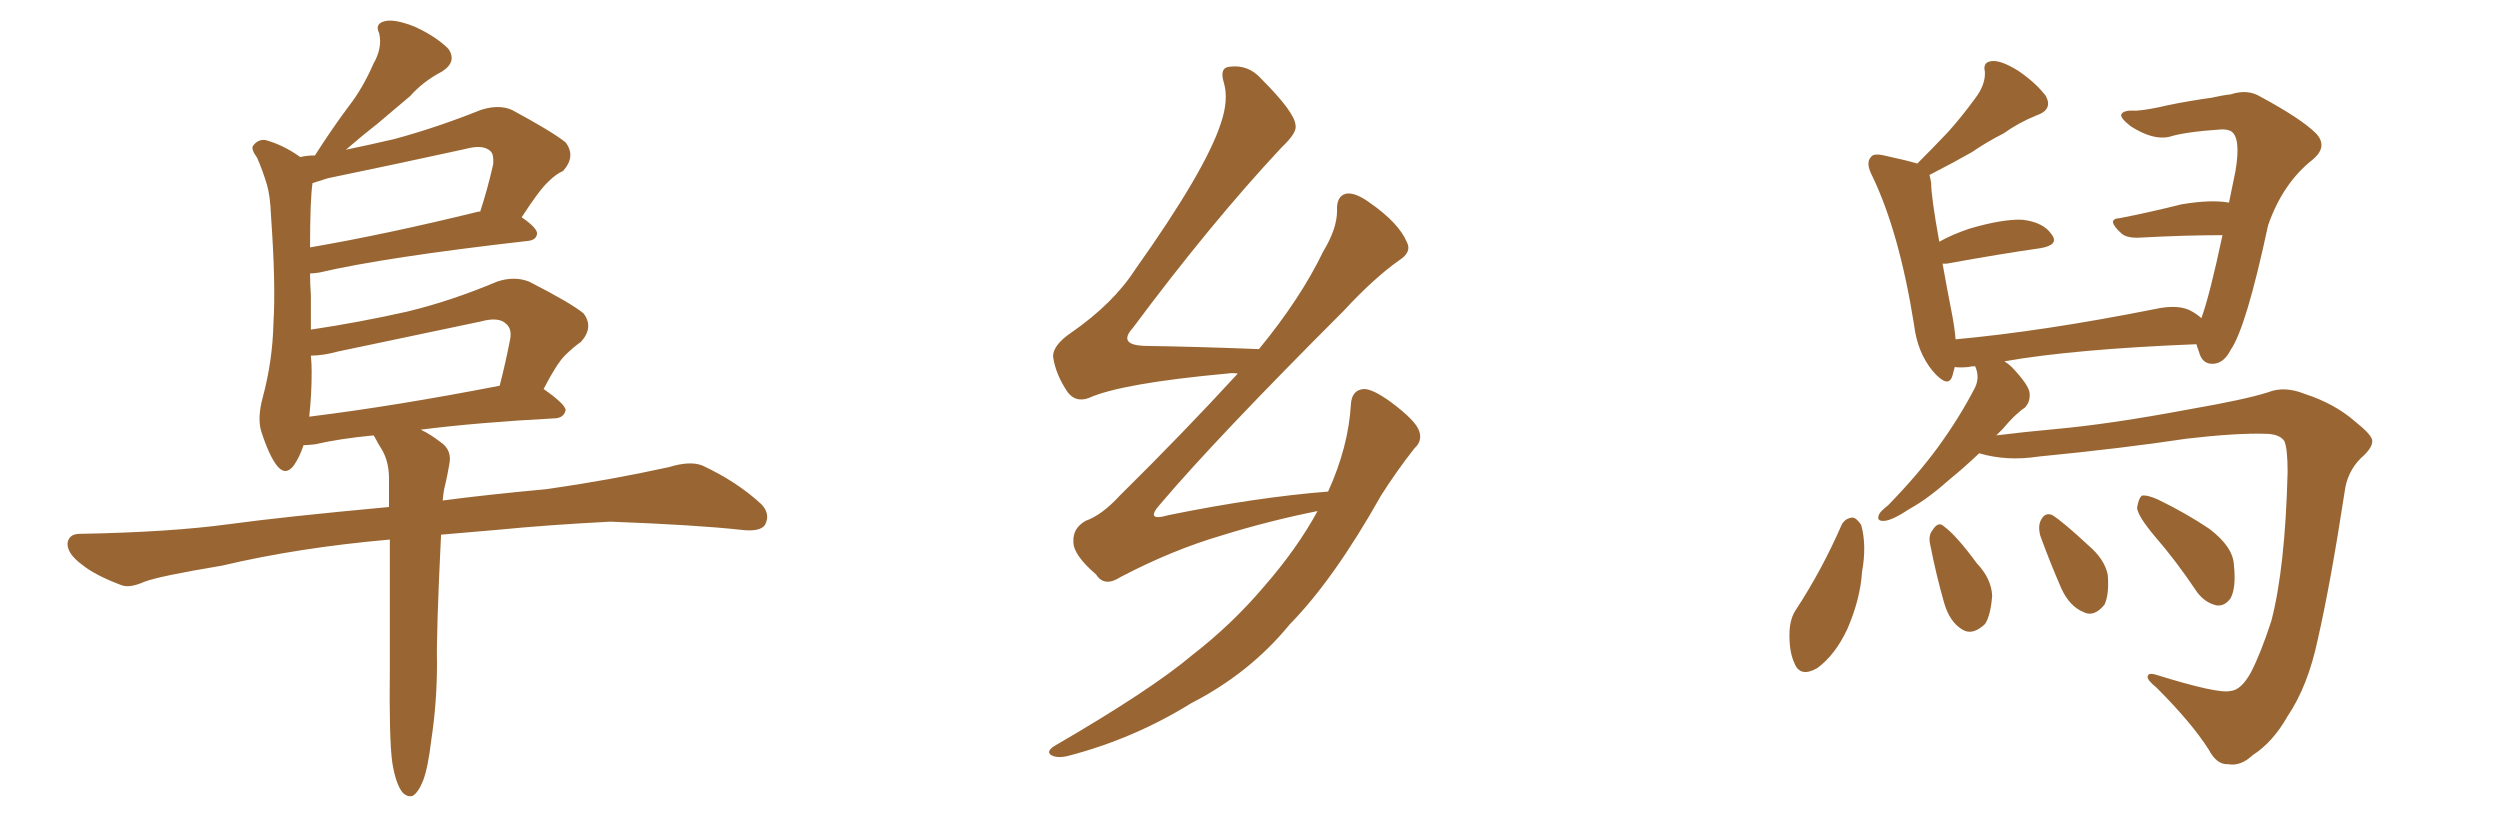 <svg xmlns="http://www.w3.org/2000/svg" xmlns:xlink="http://www.w3.org/1999/xlink" width="450" height="150"><path fill="#996633" padding="10" d="M70.61 137.26L70.61 137.26Q70.02 133.01 70.17 120.12L70.17 120.12Q70.17 106.93 70.17 97.12L70.17 97.12Q53.61 98.58 39.99 101.81L39.99 101.81Q28.56 103.71 25.93 104.74L25.93 104.74Q23.29 105.91 21.83 105.32L21.83 105.32Q17.14 103.56 14.79 101.66L14.79 101.66Q12.01 99.61 12.16 97.71L12.16 97.71Q12.45 96.09 14.36 96.09L14.36 96.09Q30.62 95.80 41.31 94.34L41.31 94.34Q50.98 93.02 70.02 91.26L70.02 91.26Q70.02 88.48 70.02 86.13L70.02 86.13Q70.02 83.06 68.70 80.86L68.70 80.86Q68.12 79.98 67.68 79.10L67.68 79.10Q67.38 78.52 67.24 78.37L67.24 78.37Q61.08 78.96 56.69 79.98L56.69 79.98Q55.22 80.13 54.64 80.13L54.64 80.13Q53.91 82.32 52.88 83.79L52.88 83.79Q51.42 85.69 49.95 83.94L49.95 83.94Q48.49 82.18 47.02 77.64L47.02 77.64Q46.29 75.15 47.31 71.48L47.31 71.48Q49.07 64.89 49.22 58.15L49.22 58.15Q49.66 51.27 48.78 38.82L48.78 38.82Q48.63 35.16 48.05 33.25L48.05 33.25Q47.31 30.76 46.29 28.42L46.29 28.42Q45.12 26.81 45.56 26.22L45.56 26.22Q46.44 25.05 47.75 25.20L47.75 25.20Q50.98 26.07 54.05 28.27L54.05 28.27Q55.22 27.98 56.69 27.98L56.69 27.98Q59.77 23.14 62.84 19.04L62.84 19.04Q65.33 15.82 67.24 11.43L67.24 11.43Q68.85 8.64 68.26 6.01L68.26 6.01Q67.38 4.25 69.29 3.81L69.29 3.81Q71.04 3.37 74.71 4.83L74.71 4.83Q78.52 6.59 80.71 8.79L80.71 8.79Q82.32 11.13 79.54 12.89L79.54 12.89Q76.17 14.65 73.83 17.29L73.83 17.29Q70.90 19.78 68.12 22.12L68.12 22.12Q65.48 24.17 62.26 26.95L62.26 26.95Q66.50 26.07 70.90 25.05L70.90 25.05Q78.52 23.00 86.57 19.78L86.57 19.78Q89.79 18.75 92.14 19.78L92.14 19.78Q99.46 23.73 101.81 25.63L101.81 25.63Q103.71 28.13 101.37 30.76L101.37 30.76Q100.05 31.35 98.73 32.67L98.73 32.67Q97.12 34.13 93.90 39.11L93.90 39.11Q96.68 41.02 96.68 42.04L96.68 42.04Q96.53 43.21 95.07 43.36L95.07 43.36Q69.29 46.29 57.42 49.07L57.42 49.07Q56.40 49.22 55.81 49.22L55.81 49.22Q55.81 50.98 55.96 53.17L55.96 53.17Q55.96 56.10 55.96 59.33L55.96 59.33Q64.75 58.01 73.24 56.10L73.24 56.10Q81.15 54.20 89.50 50.68L89.50 50.68Q92.58 49.66 95.21 50.68L95.21 50.68Q102.69 54.49 105.03 56.40L105.03 56.40Q106.93 58.89 104.59 61.52L104.59 61.52Q103.13 62.55 101.66 64.01L101.66 64.01Q100.20 65.48 97.85 70.02L97.85 70.02Q101.81 72.80 101.81 73.83L101.81 73.83Q101.51 75.15 100.05 75.29L100.05 75.29Q85.99 76.03 75.73 77.34L75.73 77.34Q77.34 78.08 79.25 79.54L79.25 79.54Q81.45 81.01 80.86 83.64L80.86 83.64Q80.57 85.40 80.13 87.30L80.13 87.30Q79.83 88.33 79.69 90.09L79.69 90.09Q87.45 89.06 98.44 88.04L98.44 88.04Q109.72 86.43 120.41 84.08L120.41 84.08Q124.22 82.91 126.42 83.79L126.42 83.79Q132.71 86.72 137.11 90.82L137.11 90.82Q138.72 92.58 137.70 94.48L137.70 94.48Q136.82 95.80 133.30 95.36L133.30 95.36Q125.24 94.48 109.86 93.90L109.86 93.90Q98.58 94.48 89.65 95.36L89.65 95.36Q84.38 95.80 79.39 96.24L79.39 96.24Q78.52 114.11 78.66 119.38L78.66 119.38Q78.66 126.42 77.64 133.15L77.64 133.15Q77.05 138.13 76.17 140.48L76.17 140.48Q75.29 142.68 74.27 143.26L74.27 143.26Q73.24 143.55 72.36 142.53L72.36 142.53Q71.19 140.92 70.61 137.26ZM55.66 75L55.66 75Q71.04 73.10 89.94 69.43L89.94 69.43Q90.97 65.48 91.85 60.94L91.85 60.94Q92.14 59.18 91.11 58.30L91.11 58.30Q89.79 56.98 86.57 57.86L86.57 57.86Q73.97 60.50 60.79 63.28L60.79 63.28Q58.15 64.01 55.96 64.01L55.96 64.01Q56.10 65.48 56.10 66.94L56.10 66.94Q56.10 71.04 55.66 75ZM86.13 38.09L86.13 38.09L86.13 38.09Q86.28 38.09 86.43 38.09L86.43 38.09Q87.74 34.13 88.77 29.59L88.77 29.59Q88.92 27.83 88.33 27.25L88.33 27.25Q87.01 25.93 83.79 26.81L83.79 26.81Q71.78 29.44 59.03 32.08L59.03 32.08Q57.57 32.52 56.25 32.96L56.25 32.96Q55.81 36.04 55.81 44.53L55.81 44.53Q69.43 42.19 86.13 38.09ZM237.16 91.99L237.16 91.99L237.16 91.99Q228.37 93.75 219.87 96.39L219.87 96.39Q210.94 99.02 201.71 103.86L201.71 103.86Q198.78 105.76 197.31 103.42L197.31 103.42Q193.21 99.90 193.21 97.56L193.21 97.56Q193.07 95.07 195.41 93.75L195.41 93.75Q198.34 92.72 201.56 89.21L201.56 89.21Q212.99 77.93 222.80 67.24L222.80 67.24Q221.78 67.09 220.90 67.24L220.90 67.24Q201.86 68.99 196.00 71.63L196.00 71.63Q193.65 72.51 192.19 70.61L192.19 70.61Q189.99 67.38 189.55 64.16L189.55 64.16Q189.55 62.11 192.77 59.91L192.77 59.91Q200.39 54.64 204.35 48.49L204.35 48.49Q216.94 30.76 219.73 22.27L219.73 22.27Q221.19 18.02 220.31 14.94L220.31 14.94Q219.43 12.16 221.34 12.01L221.34 12.01Q224.71 11.57 227.05 14.21L227.05 14.21Q233.06 20.21 233.20 22.56L233.20 22.56Q233.50 23.88 230.71 26.51L230.71 26.51Q217.97 40.14 203.91 59.03L203.91 59.03Q201.12 62.11 206.10 62.26L206.10 62.26Q215.48 62.40 226.61 62.84L226.61 62.84Q234.08 53.76 238.18 45.26L238.18 45.26Q240.67 41.16 240.67 37.94L240.67 37.94Q240.53 35.30 242.29 34.86L242.29 34.86Q243.90 34.57 246.53 36.47L246.53 36.47Q251.81 40.14 253.27 43.65L253.27 43.65Q254.15 45.41 251.81 46.88L251.81 46.88Q247.27 50.10 241.85 55.96L241.85 55.96Q218.85 78.96 209.03 90.53L209.03 90.53Q205.81 94.04 210.35 92.72L210.35 92.72Q226.17 89.50 239.06 88.48L239.06 88.48Q242.72 80.42 243.16 72.80L243.16 72.80Q243.31 70.17 245.51 70.02L245.51 70.02Q247.12 70.02 250.34 72.36L250.34 72.36Q254.88 75.73 255.47 77.64L255.47 77.64Q256.05 79.39 254.59 80.71L254.59 80.71Q251.37 84.81 248.58 89.21L248.58 89.21Q240.09 104.30 232.18 112.35L232.18 112.35Q225 121.14 214.45 126.56L214.45 126.56Q204.05 133.01 192.19 136.08L192.19 136.08Q190.28 136.52 189.26 135.94L189.26 135.94Q188.23 135.35 189.70 134.33L189.70 134.33Q207.13 124.22 214.60 117.92L214.60 117.92Q221.78 112.35 227.49 105.62L227.49 105.62Q233.50 98.73 237.16 91.99ZM401.51 124.37L401.51 124.37Q403.42 124.22 405.18 121.00L405.18 121.00Q406.93 117.63 408.84 111.77L408.84 111.77Q411.33 102.25 411.77 84.96L411.77 84.96Q411.77 80.71 411.18 79.39L411.18 79.39Q410.30 78.08 407.67 78.08L407.67 78.08Q402.54 77.93 393.60 78.96L393.60 78.96Q382.03 80.71 366.94 82.18L366.94 82.18Q361.23 83.06 356.25 81.59L356.25 81.59Q353.47 84.23 351.12 86.13L351.12 86.13Q347.02 89.79 343.80 91.55L343.80 91.55Q340.72 93.60 339.26 93.75L339.26 93.75Q337.65 93.90 338.23 92.58L338.23 92.58Q338.53 91.99 339.84 90.97L339.84 90.97Q345.12 85.55 348.78 80.57L348.78 80.57Q352.73 75.15 355.52 69.73L355.52 69.73Q356.40 67.82 355.52 65.92L355.52 65.92Q354.79 65.92 354.35 66.06L354.35 66.06Q352.73 66.21 351.86 66.06L351.86 66.06Q351.56 67.09 351.42 67.68L351.42 67.68Q350.68 70.02 347.90 66.80L347.90 66.80Q345.12 63.43 344.53 58.45L344.53 58.45Q341.89 41.89 337.06 31.79L337.06 31.79Q335.74 29.30 336.77 28.27L336.77 28.27Q337.21 27.54 339.11 27.98L339.11 27.98Q343.21 28.86 345.12 29.44L345.12 29.44Q348.05 26.51 350.68 23.73L350.68 23.73Q353.17 20.95 355.52 17.72L355.52 17.72Q357.42 15.23 357.28 12.89L357.28 12.89Q356.84 11.13 358.59 10.99L358.59 10.99Q360.21 10.84 363.28 12.74L363.28 12.74Q366.50 14.94 368.26 17.29L368.26 17.29Q369.58 19.78 366.50 20.80L366.50 20.80Q363.28 22.12 360.64 24.02L360.64 24.02Q357.71 25.49 354.93 27.39L354.93 27.39Q351.86 29.15 347.31 31.49L347.31 31.49Q347.46 32.08 347.61 32.96L347.61 32.96Q347.61 35.45 349.07 43.51L349.07 43.51Q351.42 42.19 354.49 41.16L354.49 41.16Q360.50 39.40 364.01 39.55L364.01 39.55Q367.82 39.99 369.29 42.19L369.29 42.19Q370.75 44.09 367.24 44.68L367.24 44.68Q360.06 45.70 350.39 47.46L350.39 47.46Q349.80 47.46 349.66 47.46L349.66 47.46Q350.39 51.56 351.42 56.84L351.42 56.84Q351.86 59.18 352.00 61.08L352.00 61.08Q367.82 59.62 387.74 55.66L387.74 55.66Q392.29 54.64 394.63 56.10L394.63 56.10Q395.65 56.69 396.24 57.28L396.24 57.28Q397.71 53.32 400.05 42.33L400.05 42.33Q393.31 42.33 385.25 42.77L385.25 42.77Q382.91 42.92 381.88 42.04L381.88 42.04Q378.96 39.40 381.59 39.26L381.59 39.26Q386.87 38.23 392.72 36.77L392.72 36.77Q398.00 35.89 401.22 36.47L401.22 36.47Q401.81 33.54 402.39 30.76L402.39 30.76Q403.42 24.61 401.51 23.58L401.51 23.58Q400.93 23.29 399.90 23.29L399.90 23.29Q393.31 23.73 390.53 24.61L390.53 24.61Q387.60 25.34 383.50 22.71L383.50 22.71Q381.45 21.09 381.88 20.51L381.88 20.51Q382.32 19.78 384.52 19.92L384.52 19.92Q386.72 19.78 390.38 18.90L390.38 18.90Q394.04 18.16 398.14 17.58L398.14 17.58Q400.05 17.14 401.51 16.99L401.51 16.99Q404.59 15.97 406.93 17.43L406.93 17.43Q414.26 21.39 416.89 24.02L416.89 24.02Q419.09 26.37 416.31 28.71L416.31 28.71Q410.89 32.96 408.25 40.58L408.25 40.58Q404.30 59.03 401.51 62.99L401.51 62.99Q400.34 65.33 398.44 65.48L398.44 65.48Q396.39 65.63 395.80 63.28L395.80 63.28Q395.51 62.55 395.36 61.96L395.36 61.96Q373.24 62.84 360.79 65.04L360.79 65.04Q361.52 65.48 362.11 66.06L362.11 66.06Q365.19 69.29 365.33 70.75L365.33 70.75Q365.48 72.36 364.45 73.39L364.45 73.39Q362.70 74.56 360.50 77.20L360.50 77.20Q359.91 77.78 359.33 78.37L359.33 78.37Q364.01 77.78 370.31 77.20L370.31 77.20Q379.98 76.32 394.04 73.68L394.04 73.68Q404.15 71.92 408.25 70.61L408.25 70.61Q411.18 69.43 414.84 70.90L414.84 70.90Q420.26 72.66 423.93 75.88L423.93 75.88Q426.86 78.22 427.00 79.25L427.00 79.25Q427.15 80.57 424.95 82.47L424.95 82.47Q422.46 84.96 422.02 88.62L422.02 88.62Q419.53 104.88 417.19 115.14L417.19 115.14Q415.43 123.49 411.77 128.91L411.77 128.91Q409.13 133.59 405.47 135.94L405.47 135.94Q403.27 137.99 401.07 137.55L401.07 137.55Q399.02 137.70 397.56 134.91L397.56 134.91Q394.48 130.08 388.18 123.78L388.18 123.78Q386.57 122.46 386.57 121.88L386.57 121.88Q386.57 121.00 388.04 121.44L388.04 121.44Q399.32 124.95 401.51 124.37ZM331.49 94.48L331.49 94.48Q332.08 93.31 333.40 93.16L333.40 93.16Q334.13 93.16 335.01 94.48L335.01 94.48Q336.04 98.14 335.16 102.98L335.16 102.98Q334.86 107.81 332.52 113.23L332.52 113.23Q330.32 117.92 327.10 120.26L327.10 120.26Q324.02 122.02 323.00 119.38L323.00 119.38Q321.97 117.19 322.12 113.53L322.12 113.53Q322.27 111.18 323.29 109.72L323.29 109.72Q327.98 102.54 331.49 94.48ZM347.46 98.14L347.46 98.14Q347.02 96.39 347.90 95.36L347.90 95.36Q348.93 93.75 349.95 94.78L349.95 94.78Q352.15 96.39 355.81 101.37L355.81 101.37Q358.45 104.15 358.59 107.23L358.59 107.23Q358.30 110.89 357.28 112.35L357.28 112.35Q355.08 114.40 353.32 113.38L353.32 113.38Q350.98 112.06 349.95 108.54L349.95 108.54Q348.49 103.42 347.46 98.14ZM367.24 96.39L367.24 96.39Q366.80 94.63 367.38 93.60L367.38 93.60Q368.12 92.14 369.43 92.72L369.43 92.72Q371.48 94.04 375.88 98.14L375.88 98.14Q378.81 100.63 379.39 103.42L379.39 103.42Q379.69 106.93 378.81 108.84L378.81 108.84Q376.90 111.18 375 110.16L375 110.16Q372.51 109.13 371.04 105.91L371.04 105.91Q368.99 101.22 367.24 96.39ZM387.74 96.39L387.74 96.39L387.74 96.39Q384.81 92.87 384.67 91.41L384.67 91.41Q384.96 89.65 385.55 89.21L385.55 89.21Q386.57 89.06 388.48 89.94L388.48 89.94Q393.60 92.43 397.71 95.21L397.71 95.21Q401.95 98.44 402.10 101.66L402.10 101.66Q402.54 105.76 401.51 107.67L401.51 107.67Q400.49 109.13 399.02 108.98L399.02 108.98Q396.97 108.54 395.51 106.64L395.51 106.64Q391.70 100.93 387.74 96.39Z"/></svg>